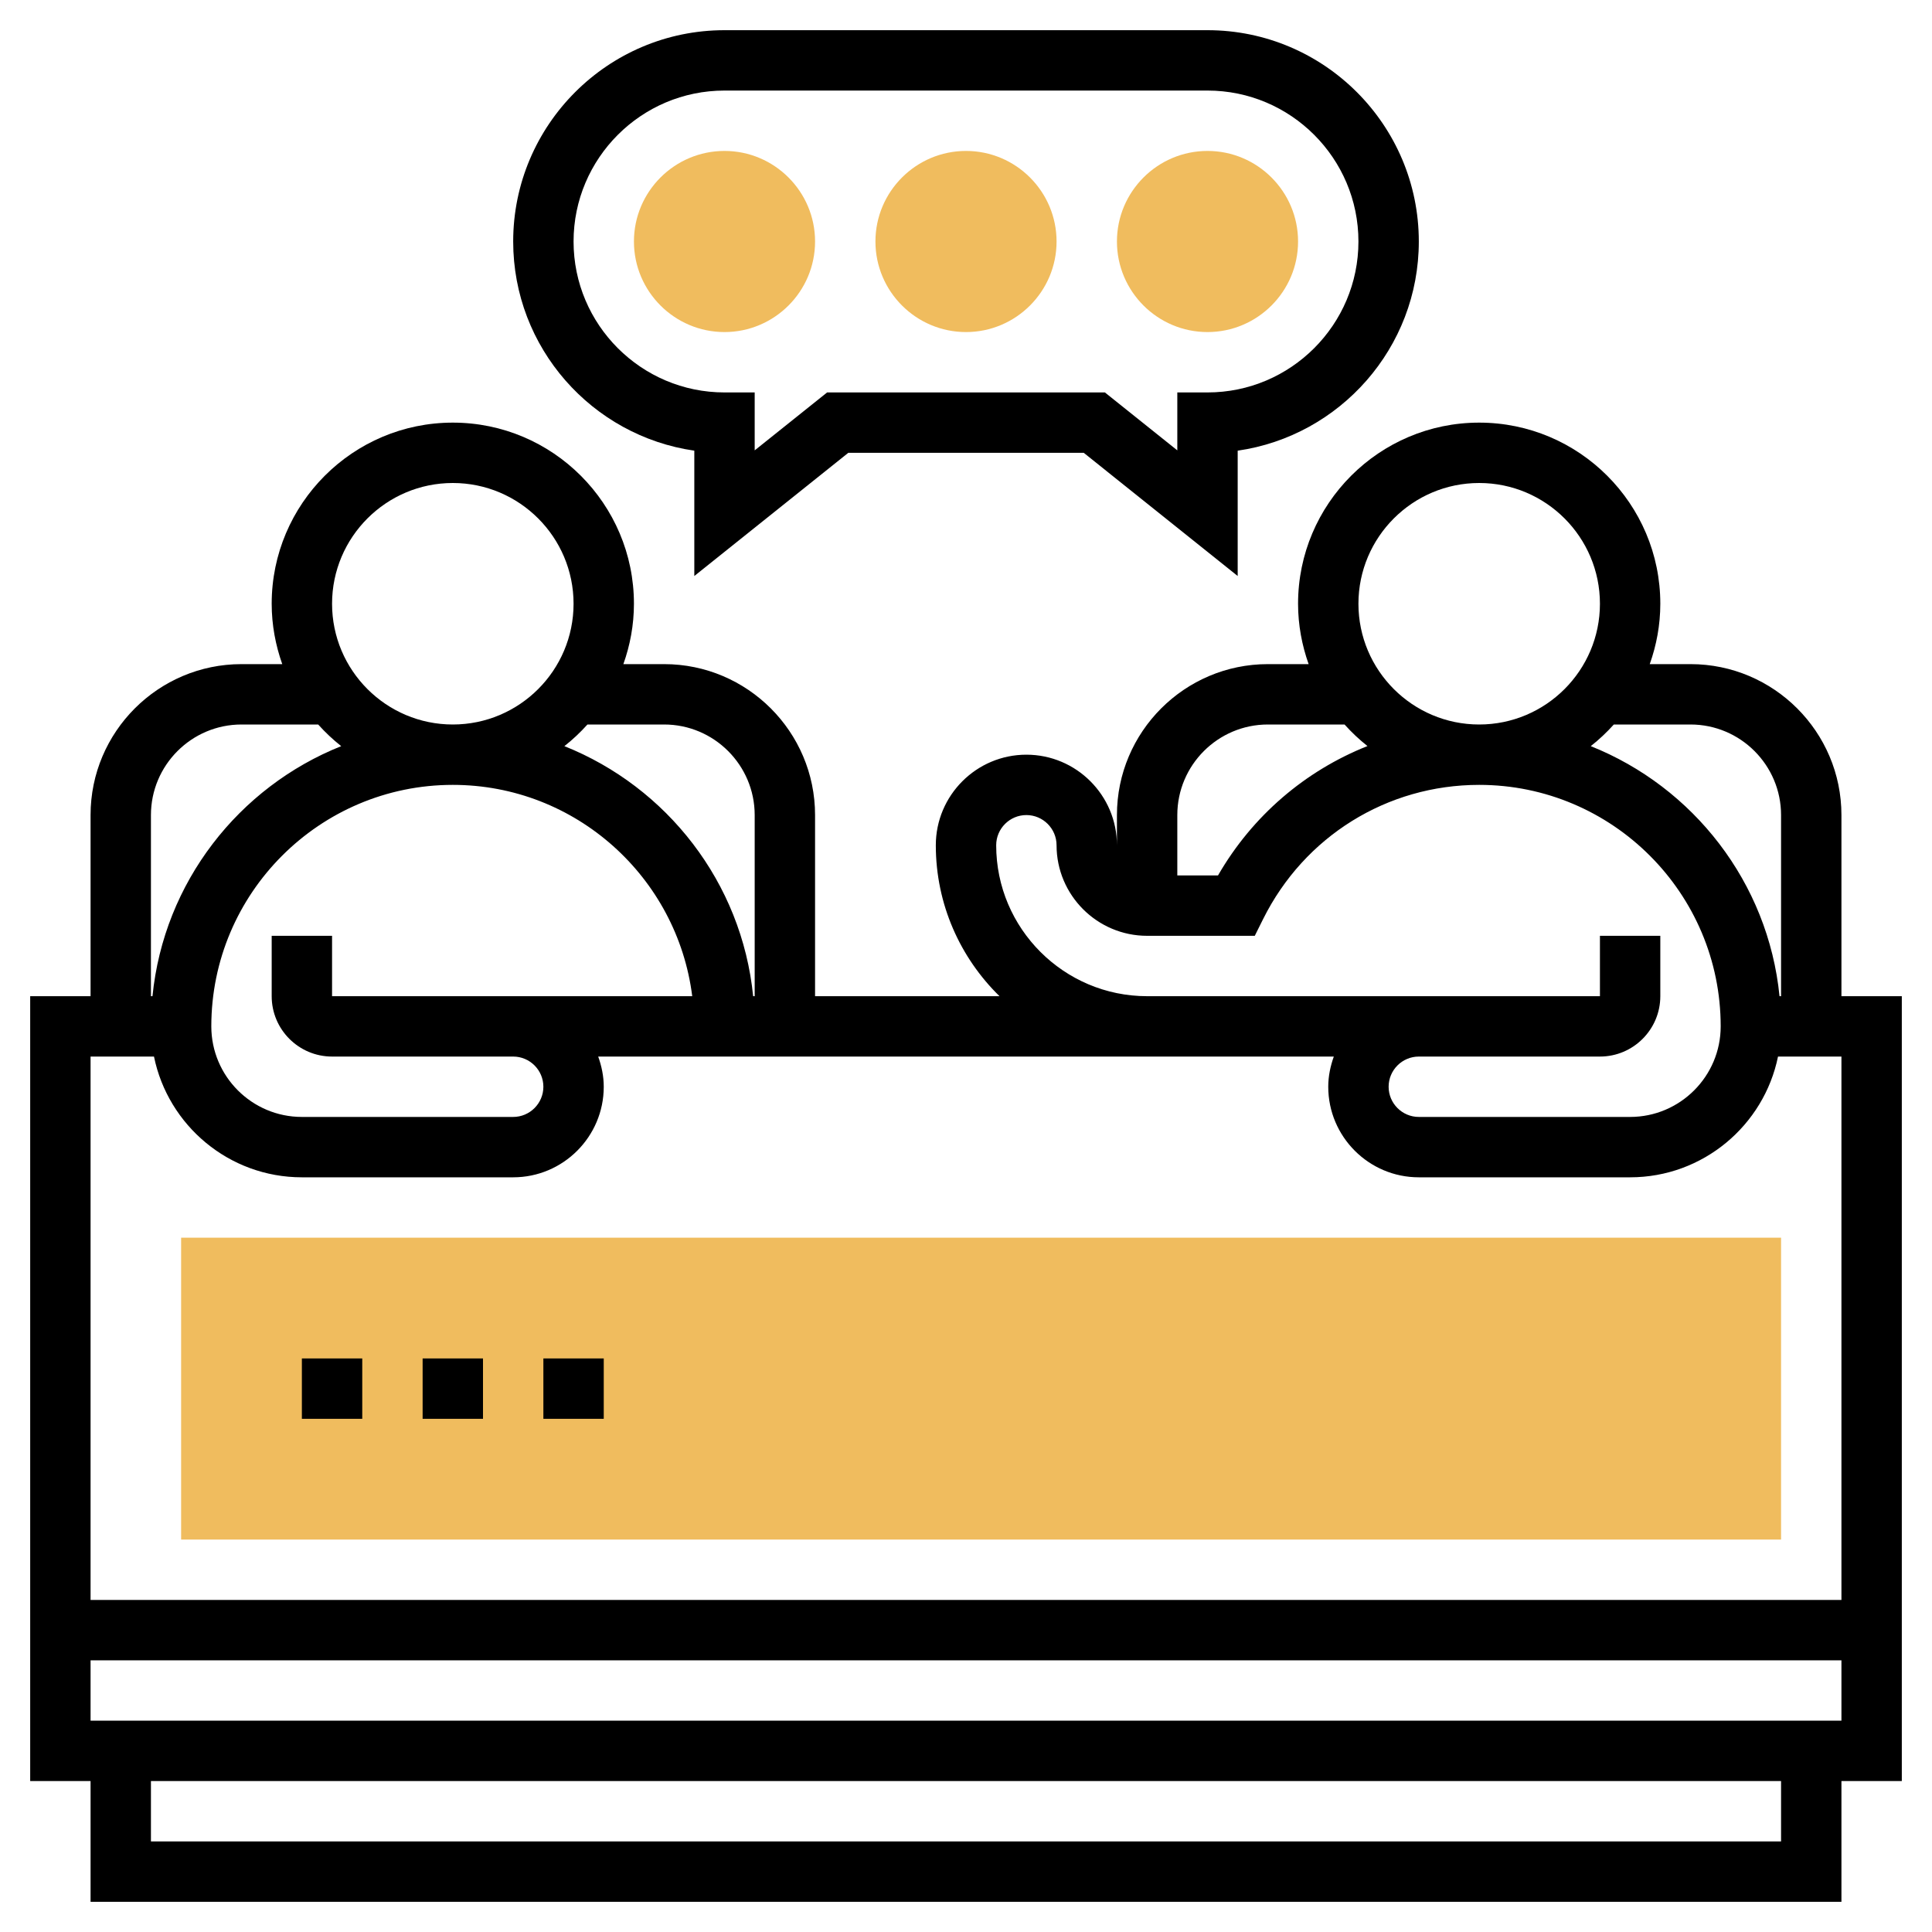 <svg id="Layer_35" enable-background="new 0 0 64 64" height="512" viewBox="0 0 64 64" width="512" xmlns="http://www.w3.org/2000/svg"><g fill="#f0bc5e"><path d="m59 51h-53v-10h53z"/><path d="m32 11c-1.654 0-3-1.346-3-3s1.346-3 3-3 3 1.346 3 3-1.346 3-3 3z"/><path d="m40 11c-1.654 0-3-1.346-3-3s1.346-3 3-3 3 1.346 3 3-1.346 3-3 3z"/><path d="m24 11c-1.654 0-3-1.346-3-3s1.346-3 3-3 3 1.346 3 3-1.346 3-3 3z"/></g><path d="m63 33h-2v-6c0-2.757-2.243-5-5-5h-1.35c.223-.627.35-1.298.35-2 0-3.309-2.691-6-6-6s-6 2.691-6 6c0 .702.128 1.373.35 2h-1.35c-2.757 0-5 2.243-5 5v1c0-1.654-1.346-3-3-3s-3 1.346-3 3c0 1.958.81 3.728 2.11 5h-6.11v-6c0-2.757-2.243-5-5-5h-1.35c.223-.627.35-1.298.35-2 0-3.309-2.691-6-6-6s-6 2.691-6 6c0 .702.128 1.373.35 2h-1.35c-2.757 0-5 2.243-5 5v6h-2v26h2v4h58v-4h2zm-7-9c1.654 0 3 1.346 3 3v6h-.051c-.376-3.773-2.861-6.928-6.253-8.283.276-.217.53-.457.764-.717zm-7-8c2.206 0 4 1.794 4 4s-1.794 4-4 4-4-1.794-4-4 1.794-4 4-4zm-7 8h2.54c.233.259.485.498.759.714-2.055.817-3.807 2.302-4.951 4.286h-1.348v-2c0-1.654 1.346-3 3-3zm-9 4c0-.551.449-1 1-1s1 .449 1 1c0 1.654 1.346 3 3 3h3.566l.276-.554c1.365-2.742 4.108-4.446 7.158-4.446 4.411 0 8 3.589 8 8 0 1.654-1.346 3-3 3h-7c-.551 0-1-.449-1-1s.449-1 1-1h1 5c1.103 0 2-.897 2-2v-2h-2v2h-5-1-3-6c-2.757 0-5-2.243-5-5zm-16 5h-3.236-2.764v-2h-2v2c0 1.103.897 2 2 2h2.764 3.236c.551 0 1 .449 1 1s-.449 1-1 1h-7c-1.654 0-3-1.346-3-3 0-4.411 3.589-8 8-8 4.072 0 7.436 3.06 7.931 7zm5-9c1.654 0 3 1.346 3 3v6h-.051c-.376-3.773-2.861-6.928-6.253-8.283.276-.217.53-.457.764-.717zm-7-8c2.206 0 4 1.794 4 4s-1.794 4-4 4-4-1.794-4-4 1.794-4 4-4zm-10 11c0-1.654 1.346-3 3-3h2.54c.234.26.488.5.763.717-3.392 1.355-5.876 4.51-6.252 8.283h-.051zm.101 8c.465 2.279 2.484 4 4.899 4h7c1.654 0 3-1.346 3-3 0-.352-.072-.686-.184-1h18.184 6 .184c-.112.314-.184.648-.184 1 0 1.654 1.346 3 3 3h7c2.414 0 4.434-1.721 4.899-4h2.101v18h-58v-18zm53.899 26h-54v-2h54zm-56-4v-2h58v2z"/><path d="m10 45h2v2h-2z"/><path d="m14 45h2v2h-2z"/><path d="m18 45h2v2h-2z"/><path d="m23 14.929v4.152l5.101-4.081h7.799l5.1 4.081v-4.152c3.388-.487 6-3.408 6-6.929 0-3.86-3.14-7-7-7h-16c-3.86 0-7 3.14-7 7 0 3.521 2.612 6.442 6 6.929zm1-11.929h16c2.757 0 5 2.243 5 5s-2.243 5-5 5h-1v1.919l-2.399-1.919h-9.201l-2.4 1.919v-1.919h-1c-2.757 0-5-2.243-5-5s2.243-5 5-5z"/></svg>